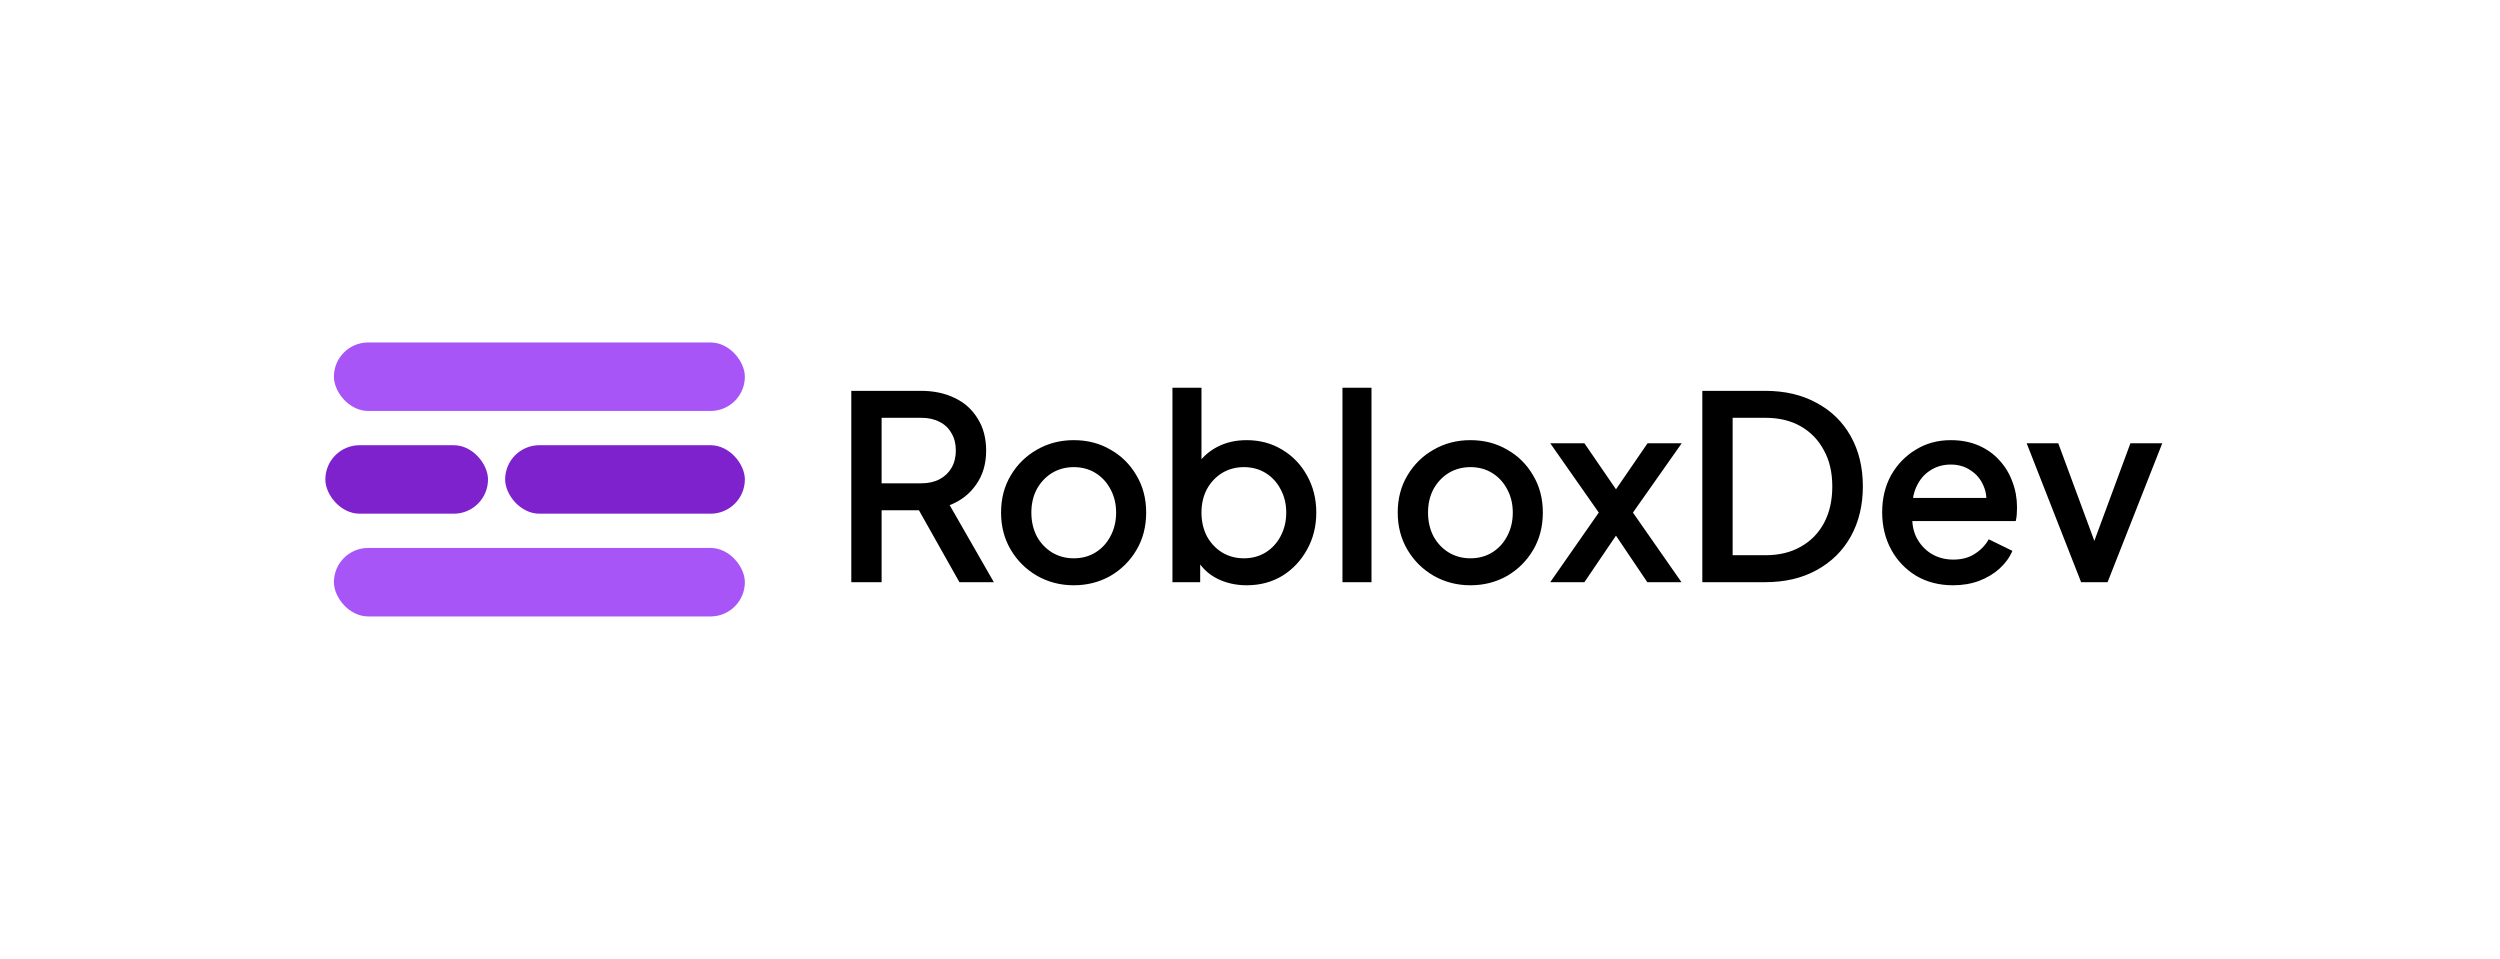 <svg xmlns="http://www.w3.org/2000/svg" width="292" height="112" viewBox="0 0 292 112" fill="none"><rect x="39" y="40" width="48" height="8" rx="4" fill="#A855F7"></rect><rect x="59" y="52" width="28" height="8" rx="4" fill="#7E22CE"></rect><rect x="38" y="52" width="19" height="8" rx="4" fill="#7E22CE"></rect><rect x="39" y="64" width="48" height="8" rx="4" fill="#A855F7"></rect><path d="M99.432 68V45.65H107.562C109.062 45.65 110.382 45.93 111.522 46.49C112.662 47.03 113.552 47.83 114.192 48.89C114.852 49.93 115.182 51.18 115.182 52.64C115.182 54.18 114.792 55.5 114.012 56.6C113.252 57.7 112.222 58.5 110.922 59L116.082 68H112.062L106.572 58.25L108.882 59.6H102.972V68H99.432ZM102.972 56.45H107.622C108.442 56.45 109.152 56.29 109.752 55.97C110.352 55.65 110.812 55.21 111.132 54.65C111.472 54.07 111.642 53.39 111.642 52.61C111.642 51.83 111.472 51.16 111.132 50.6C110.812 50.02 110.352 49.58 109.752 49.28C109.152 48.96 108.442 48.8 107.622 48.8H102.972V56.45ZM125.413 68.36C123.853 68.36 122.423 67.99 121.123 67.25C119.843 66.51 118.823 65.5 118.063 64.22C117.303 62.94 116.923 61.49 116.923 59.87C116.923 58.23 117.303 56.78 118.063 55.52C118.823 54.24 119.843 53.24 121.123 52.52C122.403 51.78 123.833 51.41 125.413 51.41C127.013 51.41 128.443 51.78 129.703 52.52C130.983 53.24 131.993 54.24 132.733 55.52C133.493 56.78 133.873 58.23 133.873 59.87C133.873 61.51 133.493 62.97 132.733 64.25C131.973 65.53 130.953 66.54 129.673 67.28C128.393 68 126.973 68.36 125.413 68.36ZM125.413 65.21C126.373 65.21 127.223 64.98 127.963 64.52C128.703 64.06 129.283 63.43 129.703 62.63C130.143 61.81 130.363 60.89 130.363 59.87C130.363 58.85 130.143 57.94 129.703 57.14C129.283 56.34 128.703 55.71 127.963 55.25C127.223 54.79 126.373 54.56 125.413 54.56C124.473 54.56 123.623 54.79 122.863 55.25C122.123 55.71 121.533 56.34 121.093 57.14C120.673 57.94 120.463 58.85 120.463 59.87C120.463 60.89 120.673 61.81 121.093 62.63C121.533 63.43 122.123 64.06 122.863 64.52C123.623 64.98 124.473 65.21 125.413 65.21ZM145.612 68.36C144.352 68.36 143.202 68.1 142.162 67.58C141.142 67.06 140.352 66.31 139.792 65.33L140.182 64.7V68H136.942V45.29H140.332V55.13L139.792 54.35C140.392 53.43 141.192 52.71 142.192 52.19C143.192 51.67 144.332 51.41 145.612 51.41C147.152 51.41 148.532 51.78 149.752 52.52C150.992 53.26 151.962 54.27 152.662 55.55C153.382 56.83 153.742 58.27 153.742 59.87C153.742 61.47 153.382 62.91 152.662 64.19C151.962 65.47 151.002 66.49 149.782 67.25C148.562 67.99 147.172 68.36 145.612 68.36ZM145.282 65.21C146.242 65.21 147.092 64.98 147.832 64.52C148.572 64.06 149.152 63.43 149.572 62.63C150.012 61.81 150.232 60.89 150.232 59.87C150.232 58.85 150.012 57.94 149.572 57.14C149.152 56.34 148.572 55.71 147.832 55.25C147.092 54.79 146.242 54.56 145.282 54.56C144.342 54.56 143.492 54.79 142.732 55.25C141.992 55.71 141.402 56.34 140.962 57.14C140.542 57.94 140.332 58.85 140.332 59.87C140.332 60.89 140.542 61.81 140.962 62.63C141.402 63.43 141.992 64.06 142.732 64.52C143.492 64.98 144.342 65.21 145.282 65.21ZM156.8 68V45.29H160.19V68H156.8ZM171.744 68.36C170.184 68.36 168.754 67.99 167.454 67.25C166.174 66.51 165.154 65.5 164.394 64.22C163.634 62.94 163.254 61.49 163.254 59.87C163.254 58.23 163.634 56.78 164.394 55.52C165.154 54.24 166.174 53.24 167.454 52.52C168.734 51.78 170.164 51.41 171.744 51.41C173.344 51.41 174.774 51.78 176.034 52.52C177.314 53.24 178.324 54.24 179.064 55.52C179.824 56.78 180.204 58.23 180.204 59.87C180.204 61.51 179.824 62.97 179.064 64.25C178.304 65.53 177.284 66.54 176.004 67.28C174.724 68 173.304 68.36 171.744 68.36ZM171.744 65.21C172.704 65.21 173.554 64.98 174.294 64.52C175.034 64.06 175.614 63.43 176.034 62.63C176.474 61.81 176.694 60.89 176.694 59.87C176.694 58.85 176.474 57.94 176.034 57.14C175.614 56.34 175.034 55.71 174.294 55.25C173.554 54.79 172.704 54.56 171.744 54.56C170.804 54.56 169.954 54.79 169.194 55.25C168.454 55.71 167.864 56.34 167.424 57.14C167.004 57.94 166.794 58.85 166.794 59.87C166.794 60.89 167.004 61.81 167.424 62.63C167.864 63.43 168.454 64.06 169.194 64.52C169.954 64.98 170.804 65.21 171.744 65.21ZM181.067 68L186.737 59.87L181.067 51.77H185.057L189.707 58.55H187.787L192.437 51.77H196.427L190.727 59.87L196.397 68H192.407L187.817 61.19H189.677L185.057 68H181.067ZM198.832 68V45.65H206.152C208.472 45.65 210.482 46.12 212.182 47.06C213.902 47.98 215.232 49.28 216.172 50.96C217.112 52.64 217.582 54.59 217.582 56.81C217.582 59.01 217.112 60.96 216.172 62.66C215.232 64.34 213.902 65.65 212.182 66.59C210.482 67.53 208.472 68 206.152 68H198.832ZM202.372 64.85H206.212C207.792 64.85 209.162 64.52 210.322 63.86C211.502 63.2 212.412 62.27 213.052 61.07C213.692 59.87 214.012 58.45 214.012 56.81C214.012 55.17 213.682 53.76 213.022 52.58C212.382 51.38 211.482 50.45 210.322 49.79C209.162 49.13 207.792 48.8 206.212 48.8H202.372V64.85ZM228.118 68.36C226.498 68.36 225.058 67.99 223.798 67.25C222.558 66.49 221.588 65.47 220.888 64.19C220.188 62.89 219.838 61.44 219.838 59.84C219.838 58.2 220.188 56.75 220.888 55.49C221.608 54.23 222.568 53.24 223.768 52.52C224.968 51.78 226.328 51.41 227.848 51.41C229.068 51.41 230.158 51.62 231.118 52.04C232.078 52.46 232.888 53.04 233.548 53.78C234.208 54.5 234.708 55.33 235.048 56.27C235.408 57.21 235.588 58.21 235.588 59.27C235.588 59.53 235.578 59.8 235.558 60.08C235.538 60.36 235.498 60.62 235.438 60.86H222.508V58.16H233.518L231.898 59.39C232.098 58.41 232.028 57.54 231.688 56.78C231.368 56 230.868 55.39 230.188 54.95C229.528 54.49 228.748 54.26 227.848 54.26C226.948 54.26 226.148 54.49 225.448 54.95C224.748 55.39 224.208 56.03 223.828 56.87C223.448 57.69 223.298 58.69 223.378 59.87C223.278 60.97 223.428 61.93 223.828 62.75C224.248 63.57 224.828 64.21 225.568 64.67C226.328 65.13 227.188 65.36 228.148 65.36C229.128 65.36 229.958 65.14 230.638 64.7C231.338 64.26 231.888 63.69 232.288 62.99L235.048 64.34C234.728 65.1 234.228 65.79 233.548 66.41C232.888 67.01 232.088 67.49 231.148 67.85C230.228 68.19 229.218 68.36 228.118 68.36ZM243.074 68L236.714 51.77H240.404L245.294 65H243.944L248.834 51.77H252.554L246.164 68H243.074Z" fill="black"></path></svg>